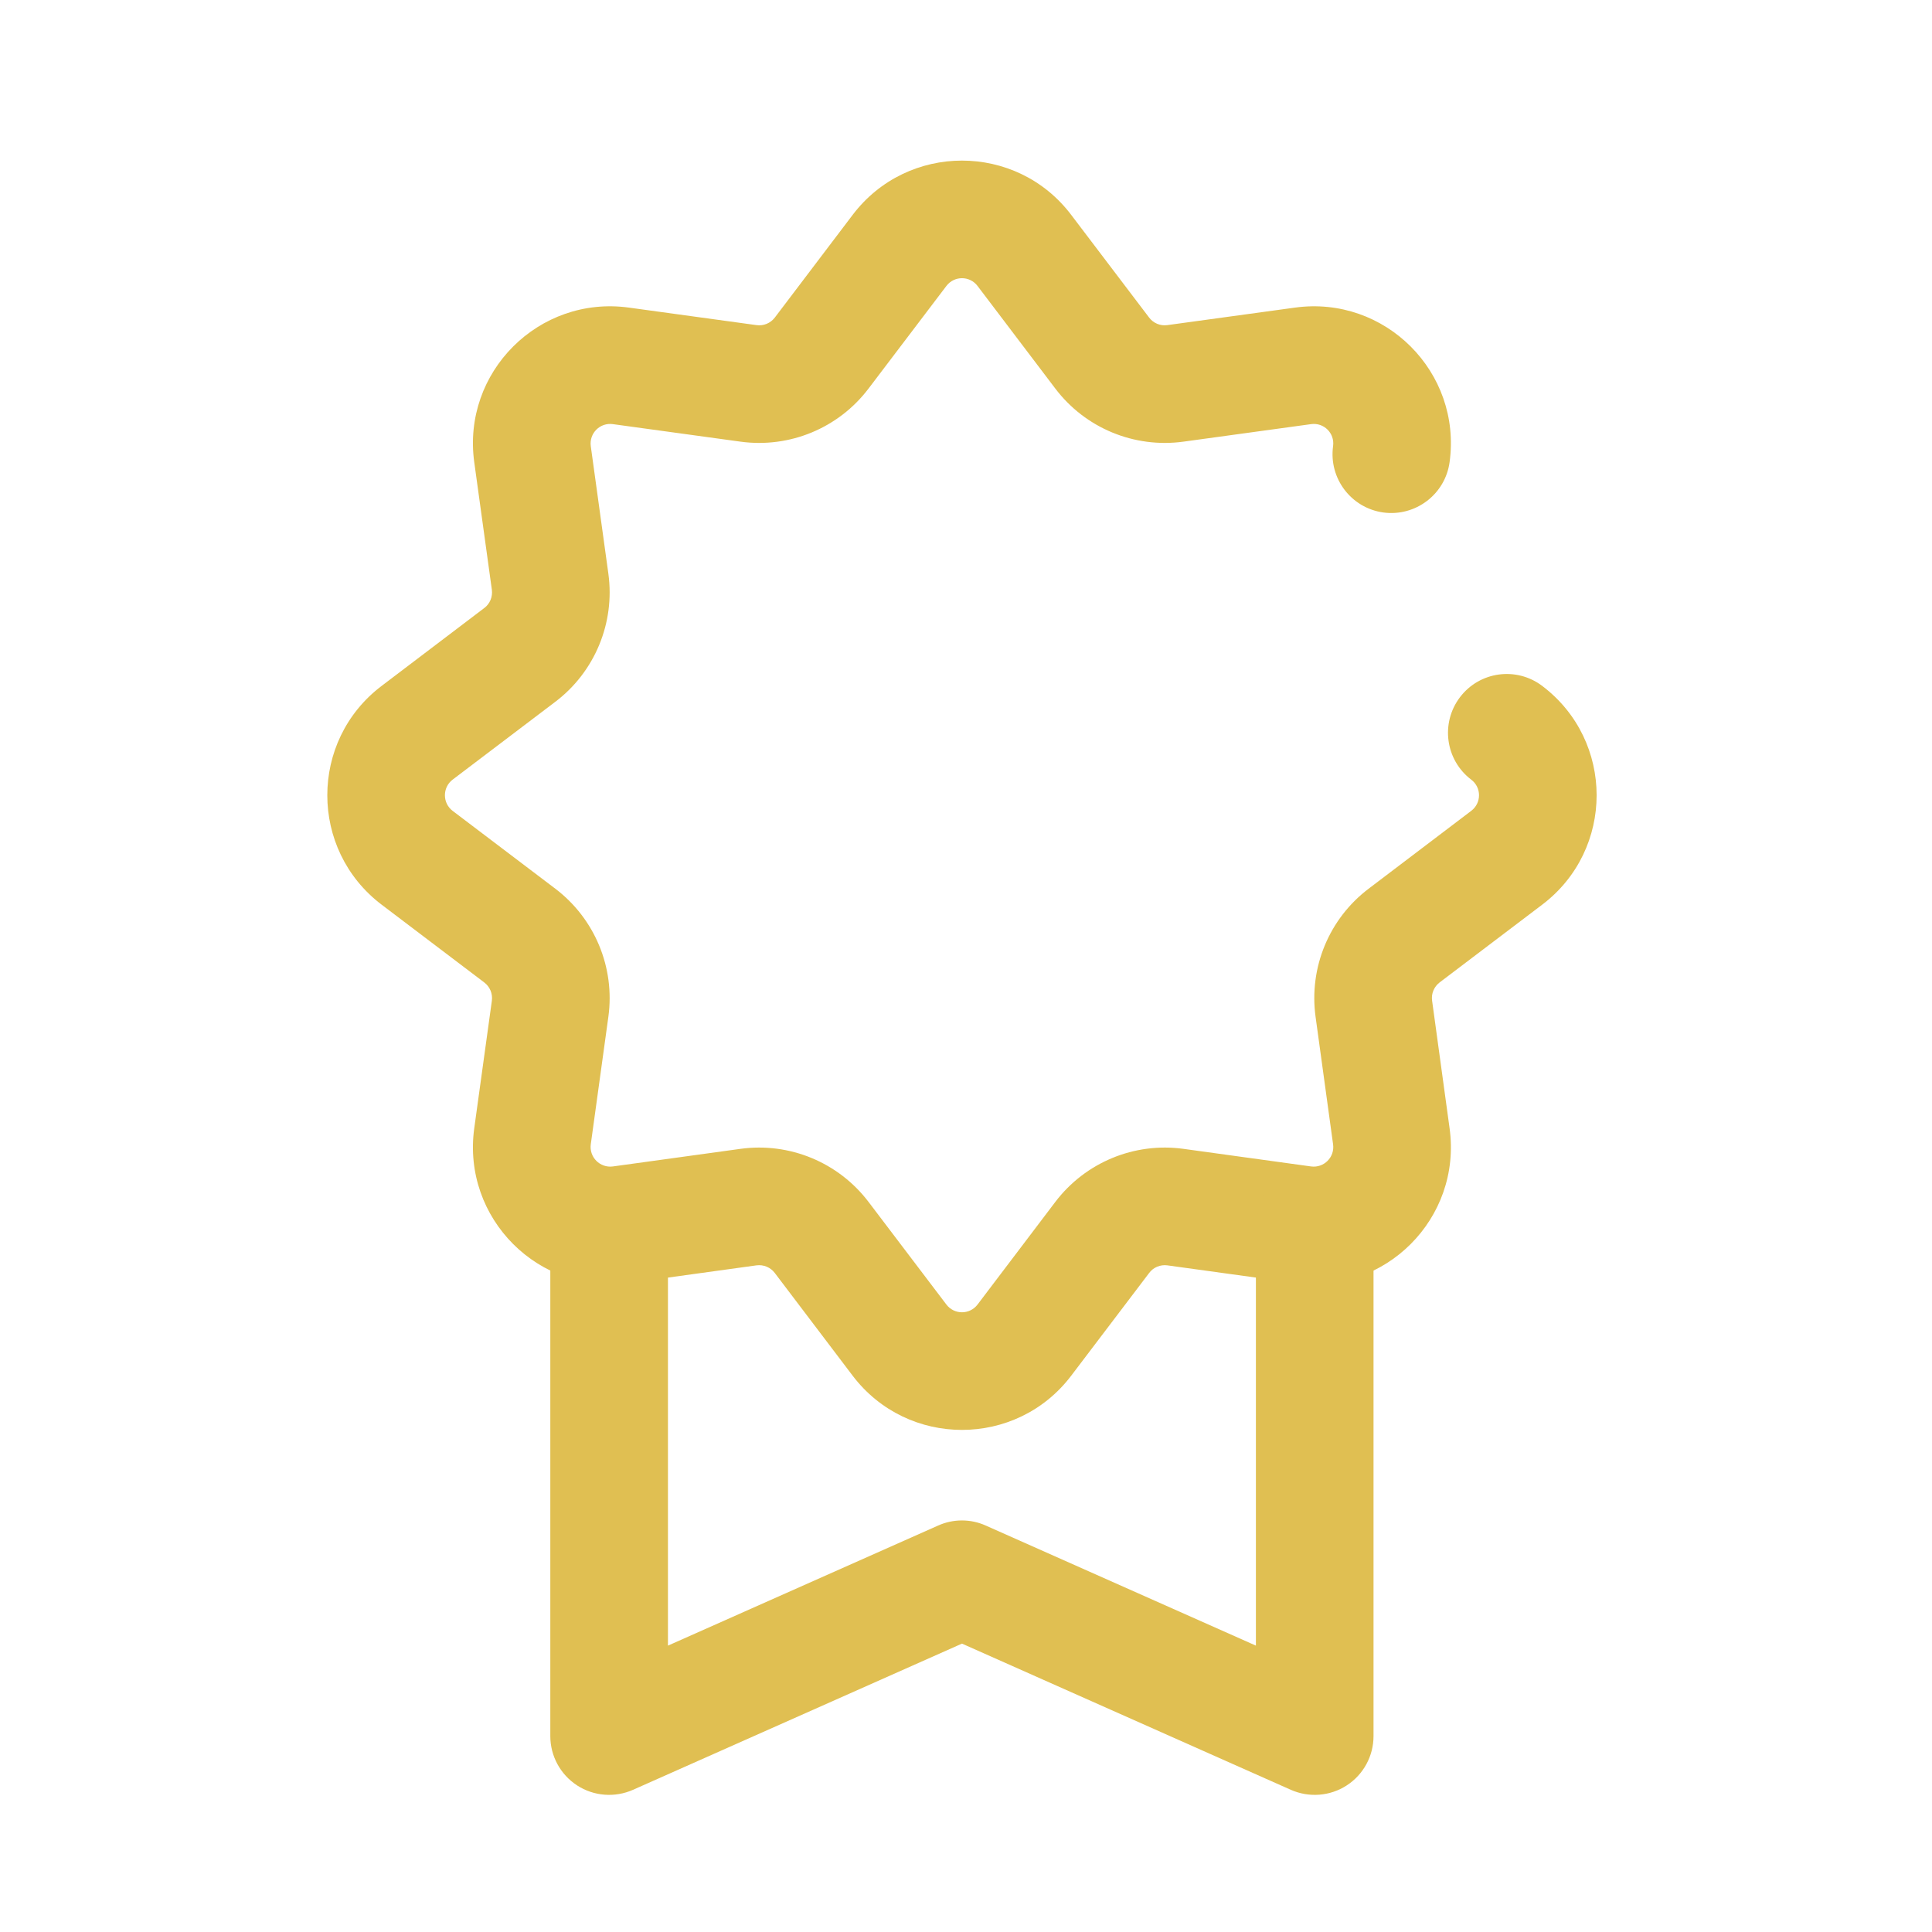 <?xml version="1.0" encoding="UTF-8"?> <svg xmlns="http://www.w3.org/2000/svg" xmlns:xlink="http://www.w3.org/1999/xlink" width="100" zoomAndPan="magnify" viewBox="0 0 75 75" height="100" preserveAspectRatio="xMidYMid meet" version="1.0"><defs><clipPath id="58d6a442f0"><path d="M 21 45 L 54 45 L 54 69.891 L 21 69.891 Z M 21 45 " clip-rule="nonzero"></path></clipPath></defs><path fill="#e0bf52" d="M 33.098 8.344 C 35.23 5.531 39.457 5.531 41.586 8.344 L 44.609 12.328 C 44.773 12.547 45.047 12.66 45.316 12.621 L 50.273 11.941 C 53.766 11.461 56.754 14.449 56.273 17.941 C 56.102 19.191 54.949 20.062 53.703 19.895 C 52.453 19.723 51.578 18.57 51.75 17.32 C 51.82 16.82 51.395 16.395 50.895 16.465 L 45.941 17.145 C 44.035 17.406 42.133 16.621 40.969 15.086 L 37.949 11.102 L 39.77 9.723 L 37.949 11.102 C 37.645 10.699 37.043 10.699 36.738 11.102 L 33.715 15.086 C 32.551 16.621 30.652 17.406 28.746 17.145 L 23.793 16.465 C 23.293 16.395 22.867 16.82 22.934 17.32 L 23.617 22.273 C 23.879 24.18 23.09 26.082 21.559 27.242 L 17.57 30.266 C 17.172 30.57 17.172 31.172 17.57 31.477 L 21.559 34.5 C 23.09 35.664 23.879 37.562 23.617 39.469 L 22.934 44.422 C 22.867 44.922 23.293 45.348 23.793 45.281 L 28.746 44.598 C 30.652 44.336 32.551 45.125 33.715 46.656 L 36.738 50.641 C 37.043 51.043 37.645 51.043 37.949 50.641 L 40.969 46.656 C 42.133 45.125 44.035 44.336 45.941 44.598 L 50.895 45.281 C 51.395 45.348 51.82 44.922 51.75 44.422 L 51.07 39.469 C 50.809 37.562 51.594 35.664 53.129 34.5 L 57.113 31.477 C 57.516 31.172 57.516 30.57 57.113 30.266 C 56.109 29.504 55.914 28.07 56.676 27.066 C 57.438 26.062 58.867 25.867 59.871 26.629 C 62.684 28.758 62.684 32.984 59.871 35.117 L 55.887 38.137 C 55.668 38.305 55.555 38.574 55.594 38.848 L 56.273 43.801 C 56.754 47.297 53.766 50.285 50.273 49.805 L 45.316 49.121 C 45.047 49.086 44.773 49.195 44.609 49.418 L 41.586 53.402 C 39.457 56.211 35.23 56.211 33.098 53.402 L 30.078 49.418 C 29.91 49.195 29.641 49.086 29.367 49.121 L 24.414 49.805 C 20.918 50.285 17.93 47.297 18.41 43.801 L 19.094 38.848 C 19.129 38.574 19.02 38.305 18.797 38.137 L 14.812 35.117 C 12.004 32.984 12.004 28.758 14.812 26.629 L 18.797 23.605 C 19.02 23.441 19.129 23.168 19.094 22.895 L 18.41 17.941 C 17.93 14.449 20.918 11.461 24.414 11.941 L 29.367 12.621 C 29.641 12.66 29.91 12.547 30.078 12.328 Z M 33.098 8.344 " fill-opacity="1" fill-rule="evenodd"></path><g clip-path="url(#58d6a442f0)"><path fill="#e0bf52" d="M 23.645 45.328 C 24.906 45.328 25.93 46.352 25.93 47.609 L 25.93 63.883 L 36.414 59.223 C 37.004 58.957 37.68 58.957 38.27 59.223 L 48.754 63.883 L 48.754 47.609 C 48.754 46.352 49.777 45.328 51.039 45.328 C 52.301 45.328 53.32 46.352 53.32 47.609 L 53.32 67.395 C 53.32 68.168 52.93 68.887 52.281 69.309 C 51.633 69.73 50.816 69.793 50.109 69.48 L 37.344 63.805 L 24.574 69.48 C 23.867 69.793 23.051 69.73 22.402 69.309 C 21.754 68.887 21.363 68.168 21.363 67.395 L 21.363 47.609 C 21.363 46.352 22.387 45.328 23.645 45.328 Z M 23.645 45.328 " fill-opacity="1" fill-rule="evenodd"></path></g></svg> 
